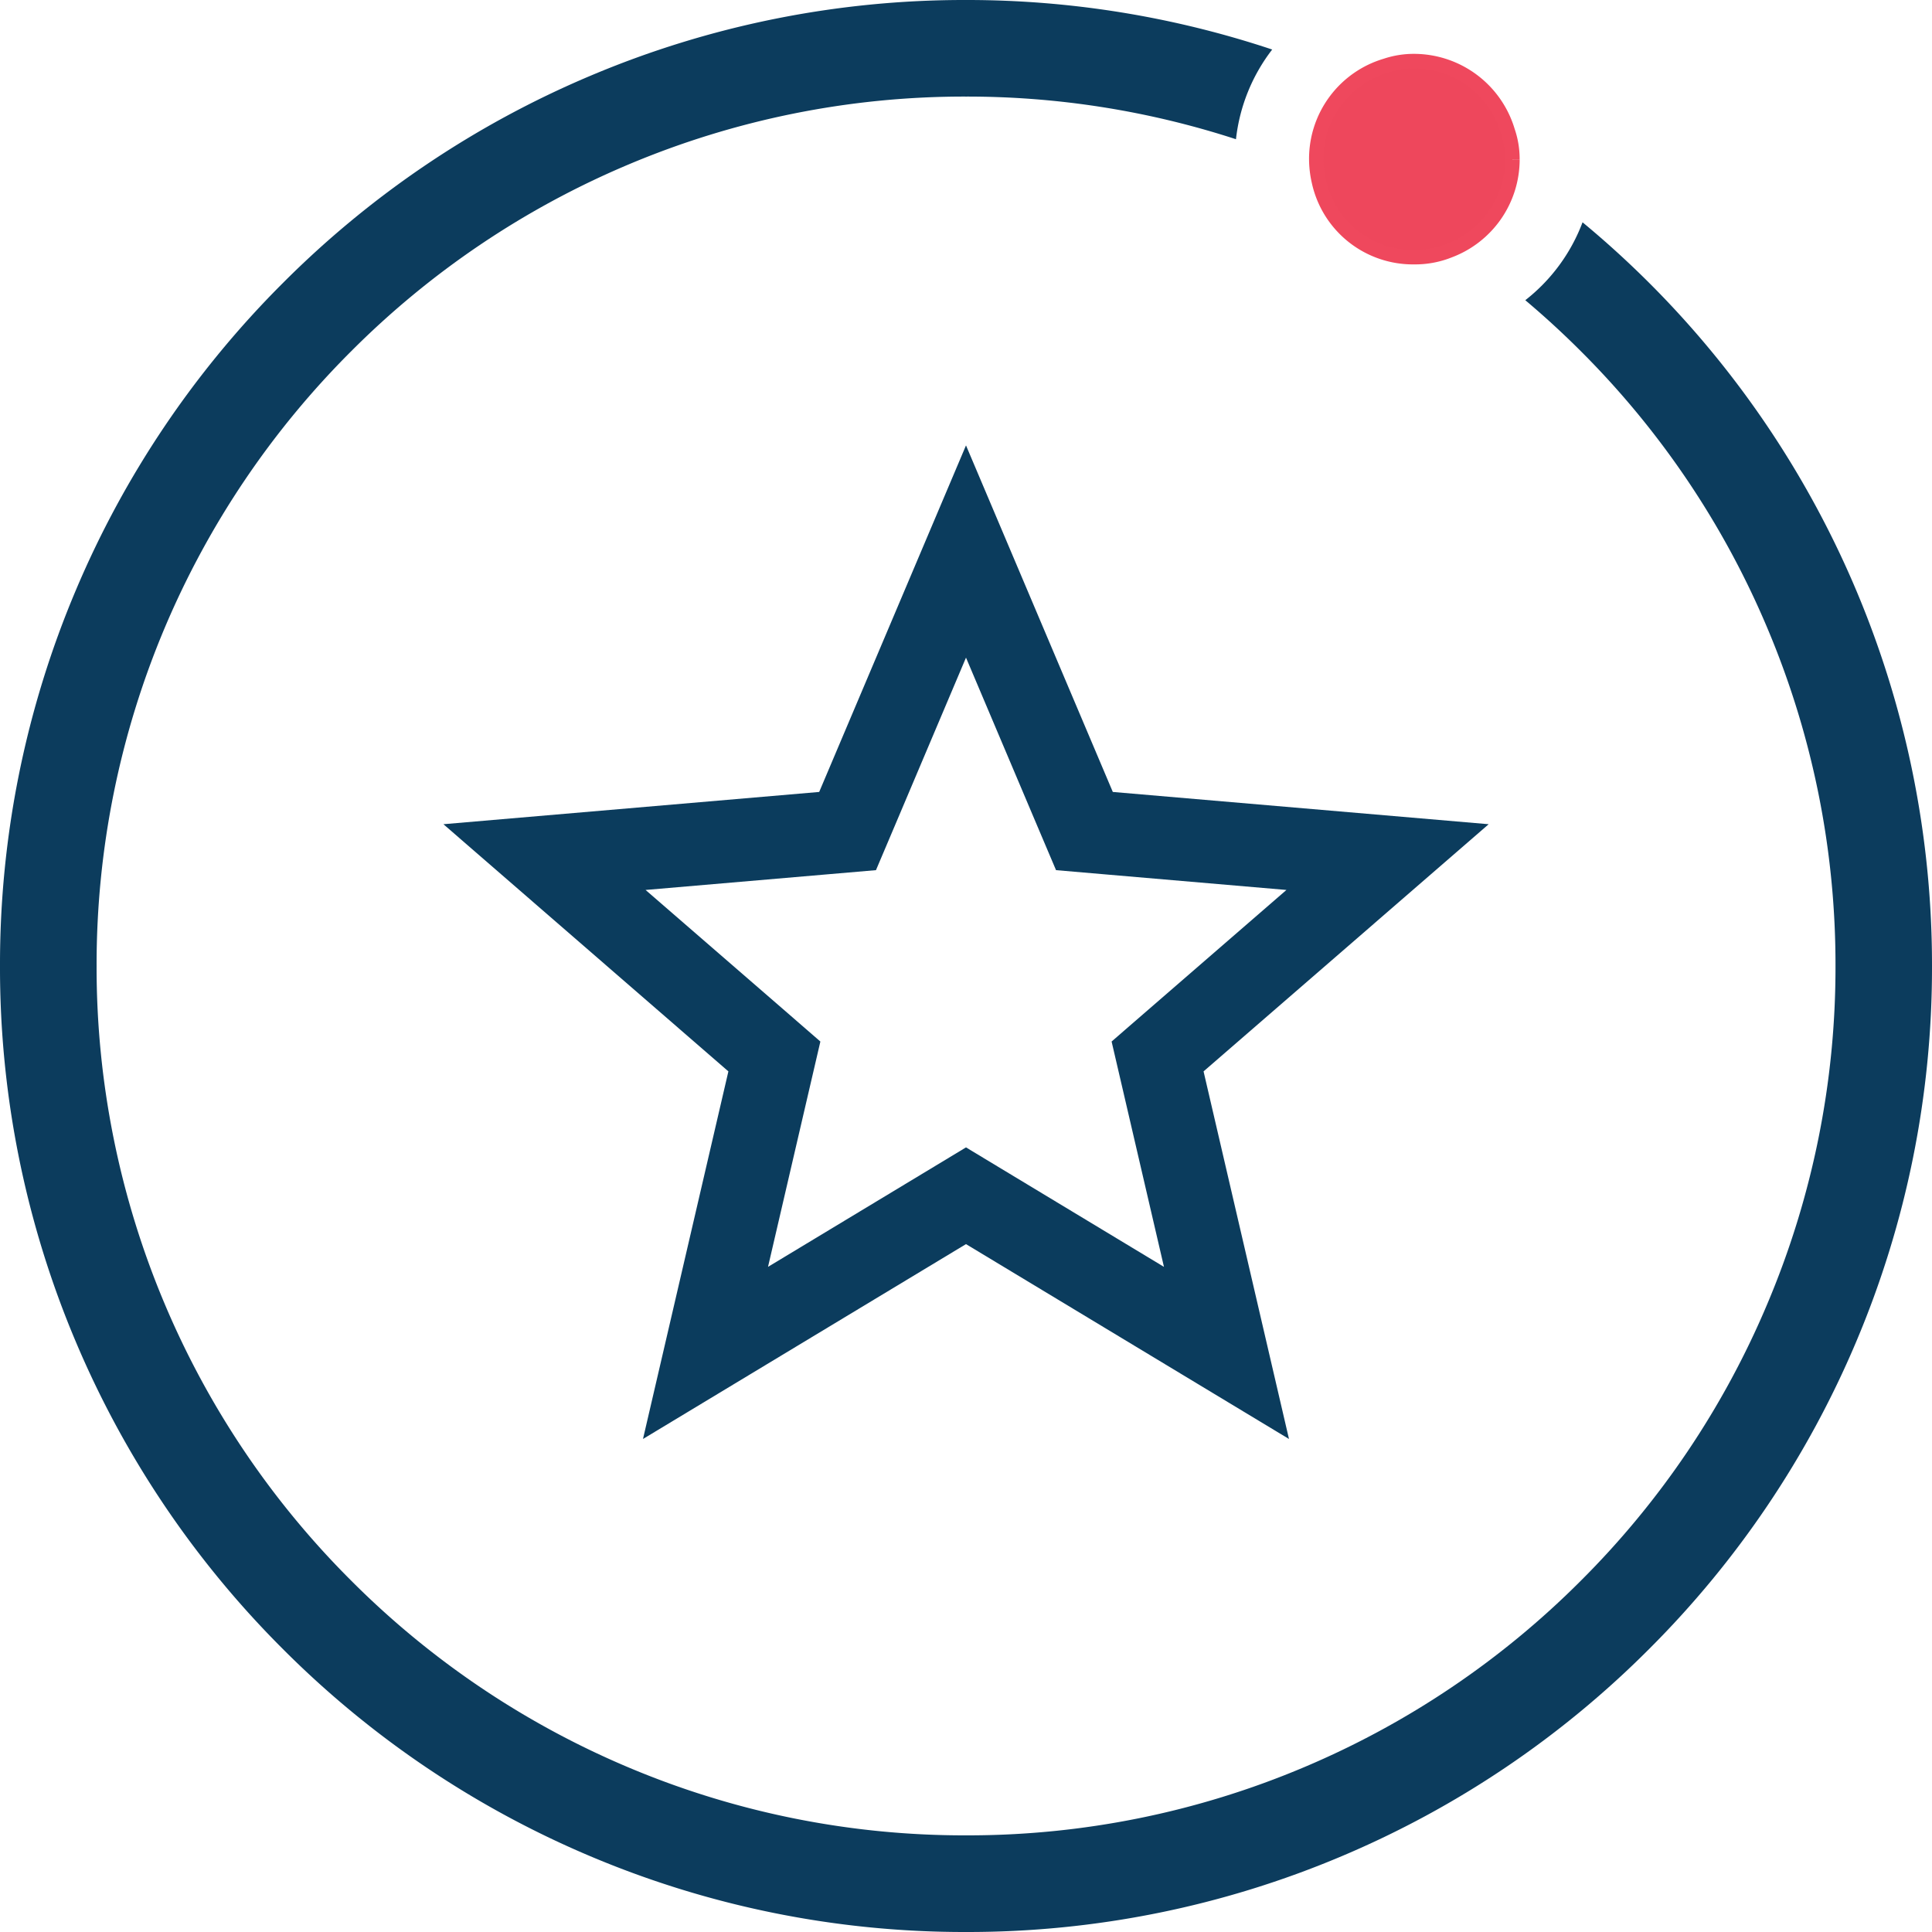 <svg viewBox="0 0 80 80" height="80" width="80" xmlns="http://www.w3.org/2000/svg">
  <g transform="translate(-487 -1297)" data-name="Group 903" id="Group_903">
    <path stroke-width="0.6" stroke="#ef485d" fill="#ee475c" transform="translate(474.255 1298.448)" d="M75.371,5.152a4.033,4.033,0,0,1-2.608,3.773A3.794,3.794,0,0,1,71.3,9.2a3.986,3.986,0,0,1-3.943-3.139,4.2,4.2,0,0,1-.107-.911,4.023,4.023,0,0,1,2.882-3.88A3.652,3.652,0,0,1,71.3,1.082a4.057,4.057,0,0,1,3.878,2.9,3.529,3.529,0,0,1,.192,1.165" data-name="Path 10270" id="Path_10270"></path>
    <path fill="#0c3c5d" transform="translate(15116 1296.156)" d="M-14589,80.844a39.749,39.749,0,0,1-15.569-3.143,39.863,39.863,0,0,1-12.715-8.572,39.865,39.865,0,0,1-8.572-12.714,39.746,39.746,0,0,1-3.144-15.57,39.746,39.746,0,0,1,3.144-15.57,39.865,39.865,0,0,1,8.572-12.714,39.863,39.863,0,0,1,12.715-8.572A39.749,39.749,0,0,1-14589,.844a39.949,39.949,0,0,1,12.679,2.051,7.413,7.413,0,0,0-1.5,3.714A35.909,35.909,0,0,0-14589,4.843a35.757,35.757,0,0,0-14.01,2.827,35.9,35.9,0,0,0-11.447,7.717,35.918,35.918,0,0,0-7.718,11.444A35.867,35.867,0,0,0-14625,40.844a35.831,35.831,0,0,0,2.827,14.01,35.838,35.838,0,0,0,7.718,11.444,35.9,35.9,0,0,0,11.447,7.717,35.757,35.757,0,0,0,14.01,2.827,35.757,35.757,0,0,0,14.01-2.827,35.9,35.9,0,0,0,11.447-7.717,35.74,35.74,0,0,0,7.714-11.444,35.754,35.754,0,0,0,2.831-14.01,35.79,35.79,0,0,0-2.831-14.014,35.821,35.821,0,0,0-7.714-11.444c-.735-.736-1.509-1.446-2.3-2.111a7.4,7.4,0,0,0,2.371-3.226A39.909,39.909,0,0,1-14549,40.844a39.746,39.746,0,0,1-3.144,15.57,39.865,39.865,0,0,1-8.572,12.714,39.863,39.863,0,0,1-12.715,8.572A39.749,39.749,0,0,1-14589,80.844Z" data-name="Subtraction 5" id="Subtraction_5"></path>
    <path fill="#0b3c5d" transform="translate(501.561 1310.943)" d="M47.082,20.186,31.518,18.85,25.439,4.5,19.36,18.85,3.8,20.186,15.6,30.421,12.064,45.642l13.375-8.069,13.374,8.069L35.276,30.421ZM27.21,34.637l-1.771-1.069-1.771,1.069-6.427,3.878,1.7-7.317.468-2.013L17.849,27.83l-5.678-4.922,7.482-.643,2.058-.177.806-1.9,2.922-6.9,2.922,6.9.806,1.9,2.058.177,7.483.643L33.03,27.83l-1.562,1.354.468,2.013,1.7,7.318Z" data-name="Icon ionic-md-star-outline" id="Icon_ionic-md-star-outline"></path>
  </g>
</svg>
